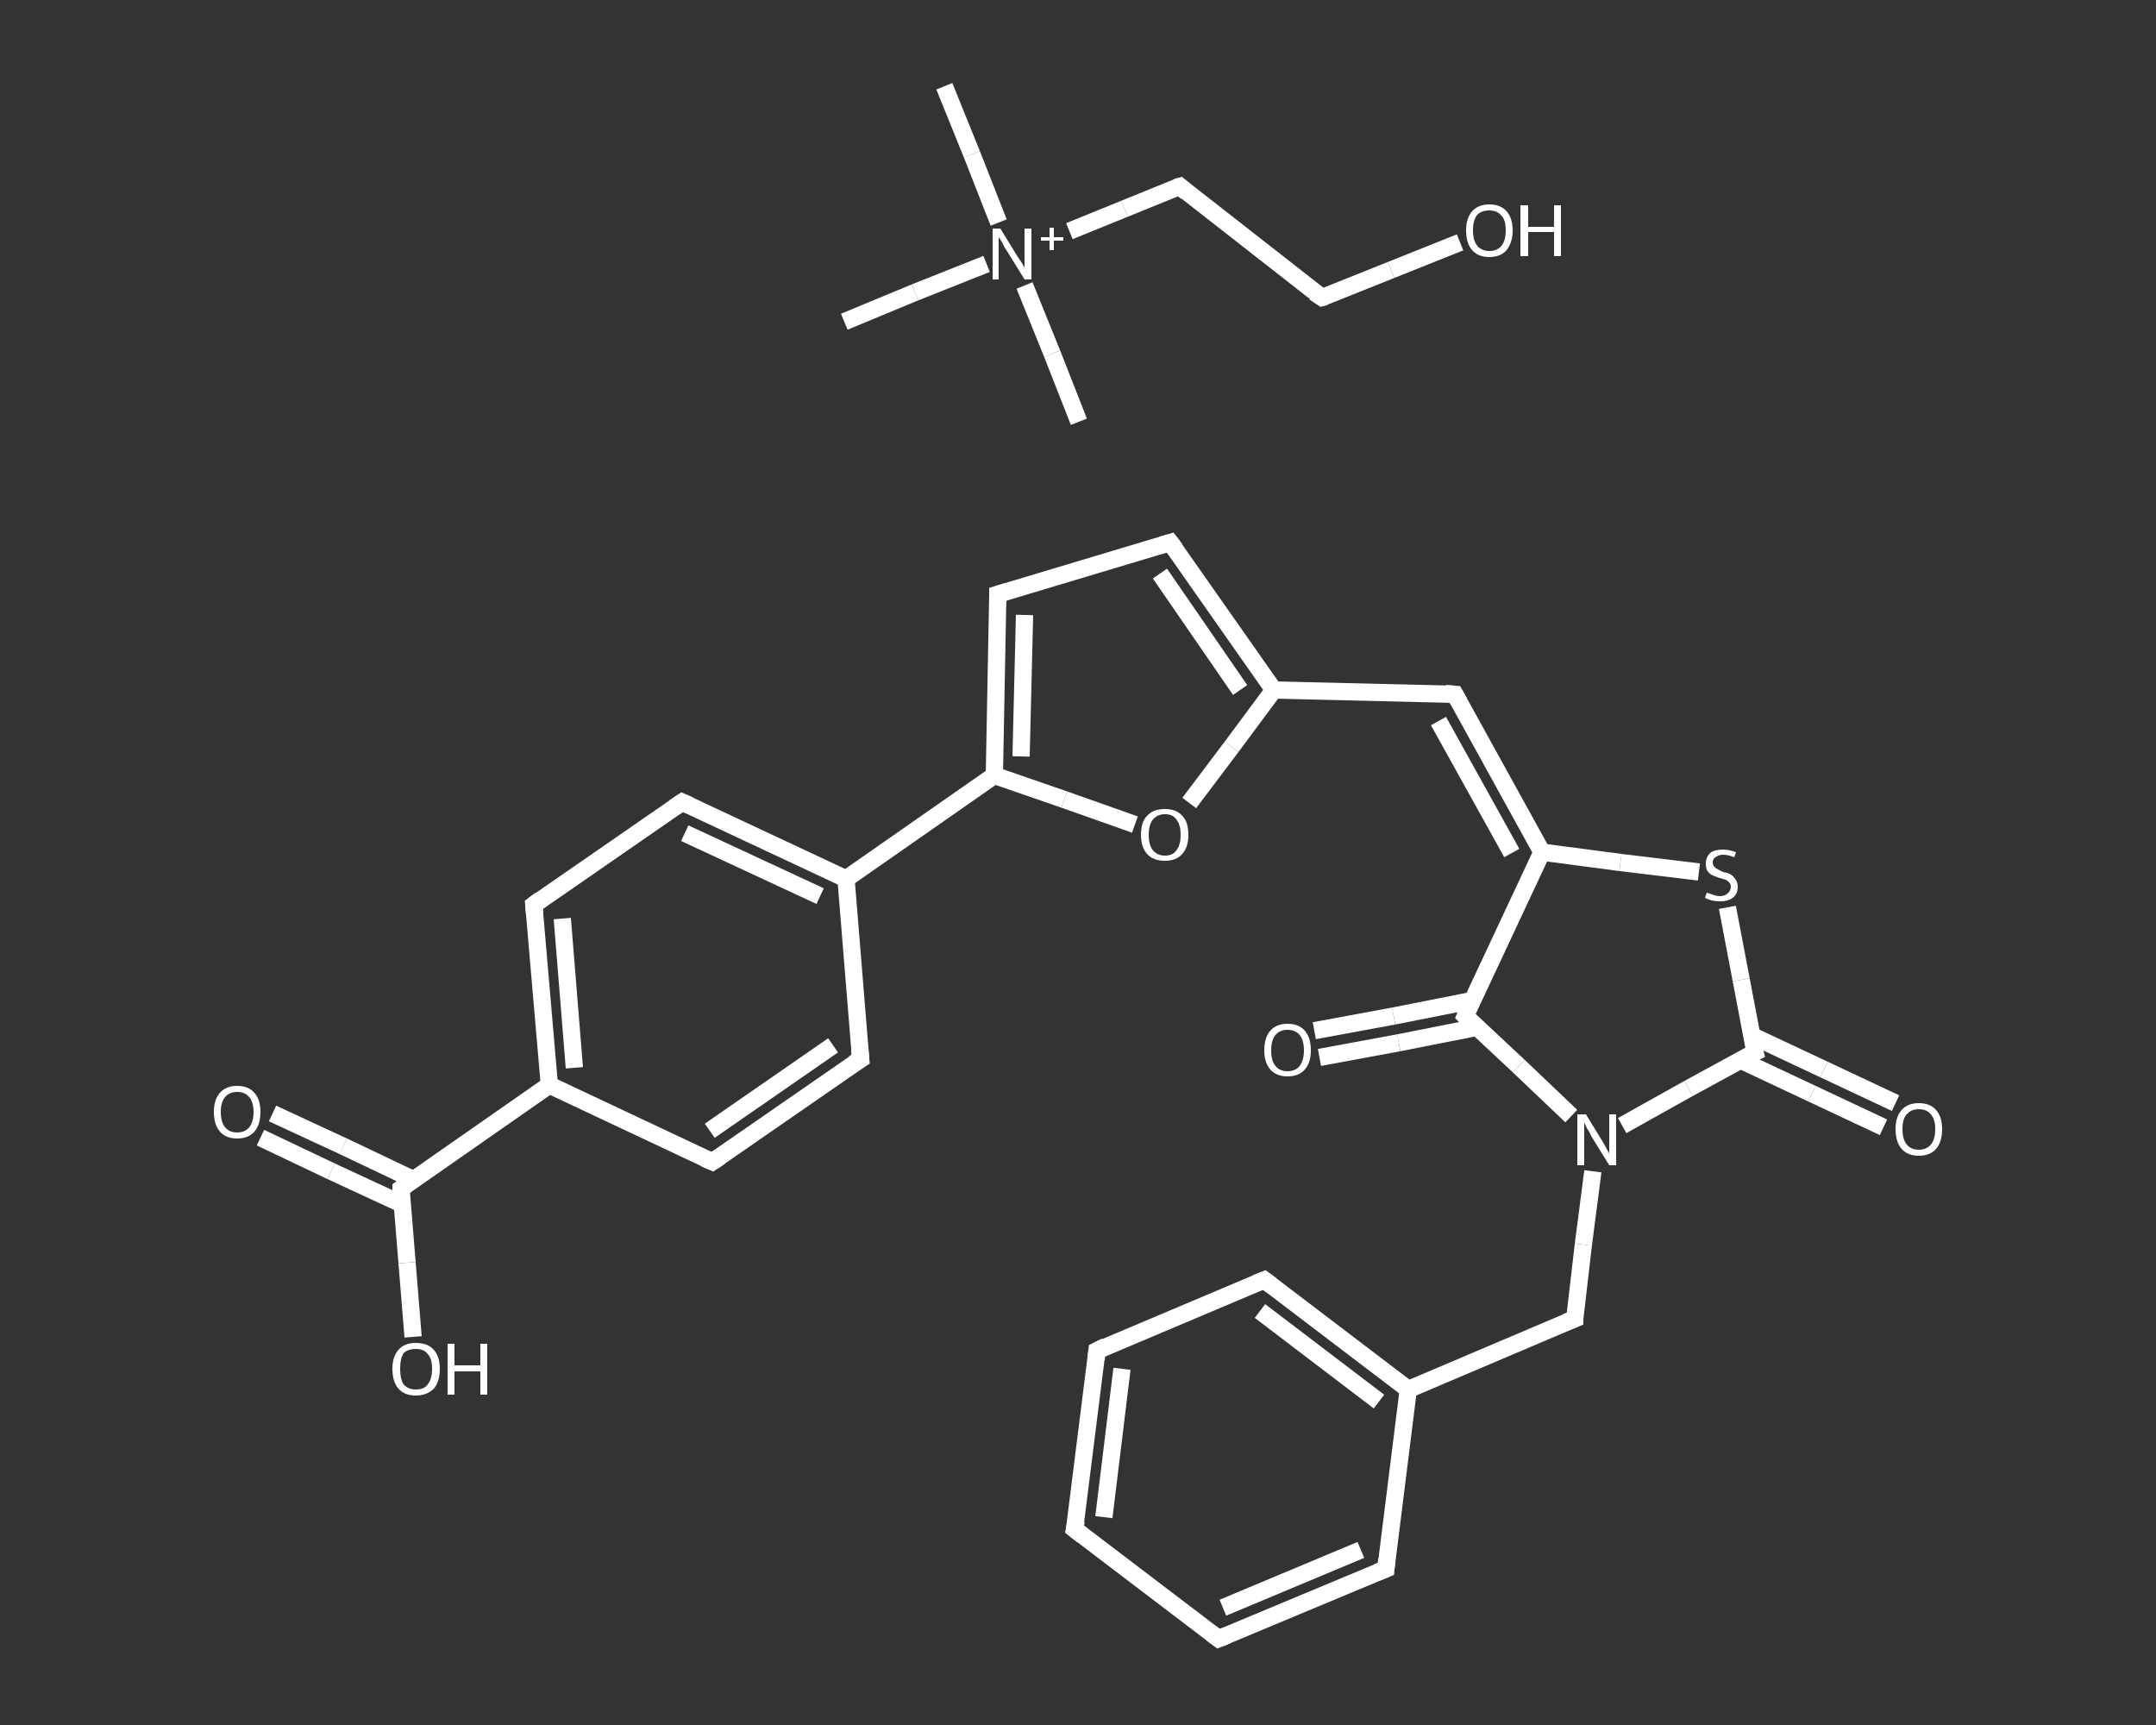<?xml version='1.0' encoding='iso-8859-1'?>
<svg version='1.1' baseProfile='full'
              xmlns='http://www.w3.org/2000/svg'
                      xmlns:rdkit='http://www.rdkit.org/xml'
                      xmlns:xlink='http://www.w3.org/1999/xlink'
                  xml:space='preserve'
width='250px' height='200px' viewBox='0 0 250 200'>
<rect x="0" y="0" width="250" height="200" fill="#333333" stroke="none"/>
<!-- END OF HEADER -->
<rect style='opacity:1.0;fill:transparent;stroke:none' width='250.0' height='200.0' x='0.0' y='0.0'> </rect>
<path class='bond-0 atom-0 atom-1' d='M 109.5,10.0 L 112.7,17.9' style='fill:none;fill-rule:evenodd;stroke:#FFFFFF;stroke-width:2.0px;stroke-linecap:butt;stroke-linejoin:miter;stroke-opacity:1' />
<path class='bond-0 atom-0 atom-1' d='M 112.7,17.9 L 115.8,25.8' style='fill:none;fill-rule:evenodd;stroke:#FFFFFF;stroke-width:2.0px;stroke-linecap:butt;stroke-linejoin:miter;stroke-opacity:1' />
<path class='bond-1 atom-1 atom-2' d='M 118.8,33.1 L 122.0,41.0' style='fill:none;fill-rule:evenodd;stroke:#FFFFFF;stroke-width:2.0px;stroke-linecap:butt;stroke-linejoin:miter;stroke-opacity:1' />
<path class='bond-1 atom-1 atom-2' d='M 122.0,41.0 L 125.1,48.9' style='fill:none;fill-rule:evenodd;stroke:#FFFFFF;stroke-width:2.0px;stroke-linecap:butt;stroke-linejoin:miter;stroke-opacity:1' />
<path class='bond-2 atom-1 atom-3' d='M 114.4,30.6 L 106.1,33.9' style='fill:none;fill-rule:evenodd;stroke:#FFFFFF;stroke-width:2.0px;stroke-linecap:butt;stroke-linejoin:miter;stroke-opacity:1' />
<path class='bond-2 atom-1 atom-3' d='M 106.1,33.9 L 97.9,37.3' style='fill:none;fill-rule:evenodd;stroke:#FFFFFF;stroke-width:2.0px;stroke-linecap:butt;stroke-linejoin:miter;stroke-opacity:1' />
<path class='bond-3 atom-1 atom-4' d='M 124.0,26.8 L 130.4,24.2' style='fill:none;fill-rule:evenodd;stroke:#FFFFFF;stroke-width:2.0px;stroke-linecap:butt;stroke-linejoin:miter;stroke-opacity:1' />
<path class='bond-3 atom-1 atom-4' d='M 130.4,24.2 L 136.8,21.6' style='fill:none;fill-rule:evenodd;stroke:#FFFFFF;stroke-width:2.0px;stroke-linecap:butt;stroke-linejoin:miter;stroke-opacity:1' />
<path class='bond-4 atom-4 atom-5' d='M 136.8,21.6 L 153.3,34.5' style='fill:none;fill-rule:evenodd;stroke:#FFFFFF;stroke-width:2.0px;stroke-linecap:butt;stroke-linejoin:miter;stroke-opacity:1' />
<path class='bond-5 atom-5 atom-6' d='M 153.3,34.5 L 161.3,31.3' style='fill:none;fill-rule:evenodd;stroke:#FFFFFF;stroke-width:2.0px;stroke-linecap:butt;stroke-linejoin:miter;stroke-opacity:1' />
<path class='bond-5 atom-5 atom-6' d='M 161.3,31.3 L 169.3,28.1' style='fill:none;fill-rule:evenodd;stroke:#FFFFFF;stroke-width:2.0px;stroke-linecap:butt;stroke-linejoin:miter;stroke-opacity:1' />
<path class='bond-6 atom-7 atom-8' d='M 31.6,129.1 L 39.8,132.9' style='fill:none;fill-rule:evenodd;stroke:#FFFFFF;stroke-width:2.0px;stroke-linecap:butt;stroke-linejoin:miter;stroke-opacity:1' />
<path class='bond-6 atom-7 atom-8' d='M 39.8,132.9 L 48.0,136.8' style='fill:none;fill-rule:evenodd;stroke:#FFFFFF;stroke-width:2.0px;stroke-linecap:butt;stroke-linejoin:miter;stroke-opacity:1' />
<path class='bond-6 atom-7 atom-8' d='M 30.2,131.9 L 38.4,135.8' style='fill:none;fill-rule:evenodd;stroke:#FFFFFF;stroke-width:2.0px;stroke-linecap:butt;stroke-linejoin:miter;stroke-opacity:1' />
<path class='bond-6 atom-7 atom-8' d='M 38.4,135.8 L 46.6,139.6' style='fill:none;fill-rule:evenodd;stroke:#FFFFFF;stroke-width:2.0px;stroke-linecap:butt;stroke-linejoin:miter;stroke-opacity:1' />
<path class='bond-7 atom-8 atom-9' d='M 46.5,137.8 L 47.2,146.4' style='fill:none;fill-rule:evenodd;stroke:#FFFFFF;stroke-width:2.0px;stroke-linecap:butt;stroke-linejoin:miter;stroke-opacity:1' />
<path class='bond-7 atom-8 atom-9' d='M 47.2,146.4 L 47.9,155.0' style='fill:none;fill-rule:evenodd;stroke:#FFFFFF;stroke-width:2.0px;stroke-linecap:butt;stroke-linejoin:miter;stroke-opacity:1' />
<path class='bond-8 atom-8 atom-10' d='M 46.5,137.8 L 63.7,125.8' style='fill:none;fill-rule:evenodd;stroke:#FFFFFF;stroke-width:2.0px;stroke-linecap:butt;stroke-linejoin:miter;stroke-opacity:1' />
<path class='bond-9 atom-10 atom-11' d='M 63.7,125.8 L 61.9,104.9' style='fill:none;fill-rule:evenodd;stroke:#FFFFFF;stroke-width:2.0px;stroke-linecap:butt;stroke-linejoin:miter;stroke-opacity:1' />
<path class='bond-9 atom-10 atom-11' d='M 66.6,123.8 L 65.2,106.5' style='fill:none;fill-rule:evenodd;stroke:#FFFFFF;stroke-width:2.0px;stroke-linecap:butt;stroke-linejoin:miter;stroke-opacity:1' />
<path class='bond-10 atom-11 atom-12' d='M 61.9,104.9 L 79.1,93.0' style='fill:none;fill-rule:evenodd;stroke:#FFFFFF;stroke-width:2.0px;stroke-linecap:butt;stroke-linejoin:miter;stroke-opacity:1' />
<path class='bond-11 atom-12 atom-13' d='M 79.1,93.0 L 98.1,101.9' style='fill:none;fill-rule:evenodd;stroke:#FFFFFF;stroke-width:2.0px;stroke-linecap:butt;stroke-linejoin:miter;stroke-opacity:1' />
<path class='bond-11 atom-12 atom-13' d='M 79.4,96.6 L 95.1,103.9' style='fill:none;fill-rule:evenodd;stroke:#FFFFFF;stroke-width:2.0px;stroke-linecap:butt;stroke-linejoin:miter;stroke-opacity:1' />
<path class='bond-12 atom-13 atom-14' d='M 98.1,101.9 L 115.3,89.9' style='fill:none;fill-rule:evenodd;stroke:#FFFFFF;stroke-width:2.0px;stroke-linecap:butt;stroke-linejoin:miter;stroke-opacity:1' />
<path class='bond-13 atom-14 atom-15' d='M 115.3,89.9 L 115.7,68.9' style='fill:none;fill-rule:evenodd;stroke:#FFFFFF;stroke-width:2.0px;stroke-linecap:butt;stroke-linejoin:miter;stroke-opacity:1' />
<path class='bond-13 atom-14 atom-15' d='M 118.4,87.7 L 118.8,71.3' style='fill:none;fill-rule:evenodd;stroke:#FFFFFF;stroke-width:2.0px;stroke-linecap:butt;stroke-linejoin:miter;stroke-opacity:1' />
<path class='bond-14 atom-15 atom-16' d='M 115.7,68.9 L 135.7,62.9' style='fill:none;fill-rule:evenodd;stroke:#FFFFFF;stroke-width:2.0px;stroke-linecap:butt;stroke-linejoin:miter;stroke-opacity:1' />
<path class='bond-15 atom-16 atom-17' d='M 135.7,62.9 L 147.7,80.0' style='fill:none;fill-rule:evenodd;stroke:#FFFFFF;stroke-width:2.0px;stroke-linecap:butt;stroke-linejoin:miter;stroke-opacity:1' />
<path class='bond-15 atom-16 atom-17' d='M 134.5,66.5 L 143.8,80.0' style='fill:none;fill-rule:evenodd;stroke:#FFFFFF;stroke-width:2.0px;stroke-linecap:butt;stroke-linejoin:miter;stroke-opacity:1' />
<path class='bond-16 atom-17 atom-18' d='M 147.7,80.0 L 168.7,80.5' style='fill:none;fill-rule:evenodd;stroke:#FFFFFF;stroke-width:2.0px;stroke-linecap:butt;stroke-linejoin:miter;stroke-opacity:1' />
<path class='bond-17 atom-18 atom-19' d='M 168.7,80.5 L 178.8,98.8' style='fill:none;fill-rule:evenodd;stroke:#FFFFFF;stroke-width:2.0px;stroke-linecap:butt;stroke-linejoin:miter;stroke-opacity:1' />
<path class='bond-17 atom-18 atom-19' d='M 166.8,83.6 L 175.3,98.9' style='fill:none;fill-rule:evenodd;stroke:#FFFFFF;stroke-width:2.0px;stroke-linecap:butt;stroke-linejoin:miter;stroke-opacity:1' />
<path class='bond-18 atom-19 atom-20' d='M 178.8,98.8 L 187.9,100.0' style='fill:none;fill-rule:evenodd;stroke:#FFFFFF;stroke-width:2.0px;stroke-linecap:butt;stroke-linejoin:miter;stroke-opacity:1' />
<path class='bond-18 atom-19 atom-20' d='M 187.9,100.0 L 197.0,101.1' style='fill:none;fill-rule:evenodd;stroke:#FFFFFF;stroke-width:2.0px;stroke-linecap:butt;stroke-linejoin:miter;stroke-opacity:1' />
<path class='bond-19 atom-20 atom-21' d='M 200.3,105.2 L 201.9,113.6' style='fill:none;fill-rule:evenodd;stroke:#FFFFFF;stroke-width:2.0px;stroke-linecap:butt;stroke-linejoin:miter;stroke-opacity:1' />
<path class='bond-19 atom-20 atom-21' d='M 201.9,113.6 L 203.5,122.0' style='fill:none;fill-rule:evenodd;stroke:#FFFFFF;stroke-width:2.0px;stroke-linecap:butt;stroke-linejoin:miter;stroke-opacity:1' />
<path class='bond-20 atom-21 atom-22' d='M 201.8,122.9 L 210.1,126.8' style='fill:none;fill-rule:evenodd;stroke:#FFFFFF;stroke-width:2.0px;stroke-linecap:butt;stroke-linejoin:miter;stroke-opacity:1' />
<path class='bond-20 atom-21 atom-22' d='M 210.1,126.8 L 218.4,130.7' style='fill:none;fill-rule:evenodd;stroke:#FFFFFF;stroke-width:2.0px;stroke-linecap:butt;stroke-linejoin:miter;stroke-opacity:1' />
<path class='bond-20 atom-21 atom-22' d='M 203.2,120.1 L 211.5,124.0' style='fill:none;fill-rule:evenodd;stroke:#FFFFFF;stroke-width:2.0px;stroke-linecap:butt;stroke-linejoin:miter;stroke-opacity:1' />
<path class='bond-20 atom-21 atom-22' d='M 211.5,124.0 L 219.8,127.9' style='fill:none;fill-rule:evenodd;stroke:#FFFFFF;stroke-width:2.0px;stroke-linecap:butt;stroke-linejoin:miter;stroke-opacity:1' />
<path class='bond-21 atom-21 atom-23' d='M 203.5,122.0 L 195.8,126.2' style='fill:none;fill-rule:evenodd;stroke:#FFFFFF;stroke-width:2.0px;stroke-linecap:butt;stroke-linejoin:miter;stroke-opacity:1' />
<path class='bond-21 atom-21 atom-23' d='M 195.8,126.2 L 188.1,130.5' style='fill:none;fill-rule:evenodd;stroke:#FFFFFF;stroke-width:2.0px;stroke-linecap:butt;stroke-linejoin:miter;stroke-opacity:1' />
<path class='bond-22 atom-23 atom-24' d='M 184.7,135.8 L 183.6,144.3' style='fill:none;fill-rule:evenodd;stroke:#FFFFFF;stroke-width:2.0px;stroke-linecap:butt;stroke-linejoin:miter;stroke-opacity:1' />
<path class='bond-22 atom-23 atom-24' d='M 183.6,144.3 L 182.6,152.9' style='fill:none;fill-rule:evenodd;stroke:#FFFFFF;stroke-width:2.0px;stroke-linecap:butt;stroke-linejoin:miter;stroke-opacity:1' />
<path class='bond-23 atom-24 atom-25' d='M 182.6,152.9 L 163.3,161.1' style='fill:none;fill-rule:evenodd;stroke:#FFFFFF;stroke-width:2.0px;stroke-linecap:butt;stroke-linejoin:miter;stroke-opacity:1' />
<path class='bond-24 atom-25 atom-26' d='M 163.3,161.1 L 146.6,148.4' style='fill:none;fill-rule:evenodd;stroke:#FFFFFF;stroke-width:2.0px;stroke-linecap:butt;stroke-linejoin:miter;stroke-opacity:1' />
<path class='bond-24 atom-25 atom-26' d='M 159.9,162.5 L 146.1,152.0' style='fill:none;fill-rule:evenodd;stroke:#FFFFFF;stroke-width:2.0px;stroke-linecap:butt;stroke-linejoin:miter;stroke-opacity:1' />
<path class='bond-25 atom-26 atom-27' d='M 146.6,148.4 L 127.2,156.6' style='fill:none;fill-rule:evenodd;stroke:#FFFFFF;stroke-width:2.0px;stroke-linecap:butt;stroke-linejoin:miter;stroke-opacity:1' />
<path class='bond-26 atom-27 atom-28' d='M 127.2,156.6 L 124.6,177.3' style='fill:none;fill-rule:evenodd;stroke:#FFFFFF;stroke-width:2.0px;stroke-linecap:butt;stroke-linejoin:miter;stroke-opacity:1' />
<path class='bond-26 atom-27 atom-28' d='M 130.1,158.7 L 128.0,175.9' style='fill:none;fill-rule:evenodd;stroke:#FFFFFF;stroke-width:2.0px;stroke-linecap:butt;stroke-linejoin:miter;stroke-opacity:1' />
<path class='bond-27 atom-28 atom-29' d='M 124.6,177.3 L 141.3,190.0' style='fill:none;fill-rule:evenodd;stroke:#FFFFFF;stroke-width:2.0px;stroke-linecap:butt;stroke-linejoin:miter;stroke-opacity:1' />
<path class='bond-28 atom-29 atom-30' d='M 141.3,190.0 L 160.7,181.9' style='fill:none;fill-rule:evenodd;stroke:#FFFFFF;stroke-width:2.0px;stroke-linecap:butt;stroke-linejoin:miter;stroke-opacity:1' />
<path class='bond-28 atom-29 atom-30' d='M 141.8,186.4 L 157.8,179.7' style='fill:none;fill-rule:evenodd;stroke:#FFFFFF;stroke-width:2.0px;stroke-linecap:butt;stroke-linejoin:miter;stroke-opacity:1' />
<path class='bond-29 atom-23 atom-31' d='M 182.2,129.4 L 176.1,123.6' style='fill:none;fill-rule:evenodd;stroke:#FFFFFF;stroke-width:2.0px;stroke-linecap:butt;stroke-linejoin:miter;stroke-opacity:1' />
<path class='bond-29 atom-23 atom-31' d='M 176.1,123.6 L 169.9,117.8' style='fill:none;fill-rule:evenodd;stroke:#FFFFFF;stroke-width:2.0px;stroke-linecap:butt;stroke-linejoin:miter;stroke-opacity:1' />
<path class='bond-30 atom-31 atom-32' d='M 170.7,116.0 L 161.6,117.8' style='fill:none;fill-rule:evenodd;stroke:#FFFFFF;stroke-width:2.0px;stroke-linecap:butt;stroke-linejoin:miter;stroke-opacity:1' />
<path class='bond-30 atom-31 atom-32' d='M 161.6,117.8 L 152.4,119.5' style='fill:none;fill-rule:evenodd;stroke:#FFFFFF;stroke-width:2.0px;stroke-linecap:butt;stroke-linejoin:miter;stroke-opacity:1' />
<path class='bond-30 atom-31 atom-32' d='M 171.3,119.1 L 162.2,120.9' style='fill:none;fill-rule:evenodd;stroke:#FFFFFF;stroke-width:2.0px;stroke-linecap:butt;stroke-linejoin:miter;stroke-opacity:1' />
<path class='bond-30 atom-31 atom-32' d='M 162.2,120.9 L 153.0,122.6' style='fill:none;fill-rule:evenodd;stroke:#FFFFFF;stroke-width:2.0px;stroke-linecap:butt;stroke-linejoin:miter;stroke-opacity:1' />
<path class='bond-31 atom-17 atom-33' d='M 147.7,80.0 L 142.8,86.6' style='fill:none;fill-rule:evenodd;stroke:#FFFFFF;stroke-width:2.0px;stroke-linecap:butt;stroke-linejoin:miter;stroke-opacity:1' />
<path class='bond-31 atom-17 atom-33' d='M 142.8,86.6 L 137.9,93.1' style='fill:none;fill-rule:evenodd;stroke:#FFFFFF;stroke-width:2.0px;stroke-linecap:butt;stroke-linejoin:miter;stroke-opacity:1' />
<path class='bond-32 atom-13 atom-34' d='M 98.1,101.9 L 99.8,122.8' style='fill:none;fill-rule:evenodd;stroke:#FFFFFF;stroke-width:2.0px;stroke-linecap:butt;stroke-linejoin:miter;stroke-opacity:1' />
<path class='bond-33 atom-34 atom-35' d='M 99.8,122.8 L 82.6,134.7' style='fill:none;fill-rule:evenodd;stroke:#FFFFFF;stroke-width:2.0px;stroke-linecap:butt;stroke-linejoin:miter;stroke-opacity:1' />
<path class='bond-33 atom-34 atom-35' d='M 96.6,121.2 L 82.3,131.1' style='fill:none;fill-rule:evenodd;stroke:#FFFFFF;stroke-width:2.0px;stroke-linecap:butt;stroke-linejoin:miter;stroke-opacity:1' />
<path class='bond-34 atom-35 atom-10' d='M 82.6,134.7 L 63.7,125.8' style='fill:none;fill-rule:evenodd;stroke:#FFFFFF;stroke-width:2.0px;stroke-linecap:butt;stroke-linejoin:miter;stroke-opacity:1' />
<path class='bond-35 atom-33 atom-14' d='M 131.6,95.6 L 123.4,92.7' style='fill:none;fill-rule:evenodd;stroke:#FFFFFF;stroke-width:2.0px;stroke-linecap:butt;stroke-linejoin:miter;stroke-opacity:1' />
<path class='bond-35 atom-33 atom-14' d='M 123.4,92.7 L 115.3,89.9' style='fill:none;fill-rule:evenodd;stroke:#FFFFFF;stroke-width:2.0px;stroke-linecap:butt;stroke-linejoin:miter;stroke-opacity:1' />
<path class='bond-36 atom-31 atom-19' d='M 169.9,117.8 L 178.8,98.8' style='fill:none;fill-rule:evenodd;stroke:#FFFFFF;stroke-width:2.0px;stroke-linecap:butt;stroke-linejoin:miter;stroke-opacity:1' />
<path class='bond-37 atom-30 atom-25' d='M 160.7,181.9 L 163.3,161.1' style='fill:none;fill-rule:evenodd;stroke:#FFFFFF;stroke-width:2.0px;stroke-linecap:butt;stroke-linejoin:miter;stroke-opacity:1' />
<path d='M 136.4,21.7 L 136.8,21.6 L 137.6,22.3' style='fill:none;stroke:#FFFFFF;stroke-width:2.0px;stroke-linecap:butt;stroke-linejoin:miter;stroke-opacity:1;' />
<path d='M 152.4,33.9 L 153.3,34.5 L 153.7,34.4' style='fill:none;stroke:#FFFFFF;stroke-width:2.0px;stroke-linecap:butt;stroke-linejoin:miter;stroke-opacity:1;' />
<path d='M 46.5,138.2 L 46.5,137.8 L 47.3,137.2' style='fill:none;stroke:#FFFFFF;stroke-width:2.0px;stroke-linecap:butt;stroke-linejoin:miter;stroke-opacity:1;' />
<path d='M 62.0,106.0 L 61.9,104.9 L 62.7,104.3' style='fill:none;stroke:#FFFFFF;stroke-width:2.0px;stroke-linecap:butt;stroke-linejoin:miter;stroke-opacity:1;' />
<path d='M 78.2,93.6 L 79.1,93.0 L 80.0,93.4' style='fill:none;stroke:#FFFFFF;stroke-width:2.0px;stroke-linecap:butt;stroke-linejoin:miter;stroke-opacity:1;' />
<path d='M 115.7,70.0 L 115.7,68.9 L 116.7,68.6' style='fill:none;stroke:#FFFFFF;stroke-width:2.0px;stroke-linecap:butt;stroke-linejoin:miter;stroke-opacity:1;' />
<path d='M 134.7,63.2 L 135.7,62.9 L 136.3,63.7' style='fill:none;stroke:#FFFFFF;stroke-width:2.0px;stroke-linecap:butt;stroke-linejoin:miter;stroke-opacity:1;' />
<path d='M 167.6,80.4 L 168.7,80.5 L 169.2,81.4' style='fill:none;stroke:#FFFFFF;stroke-width:2.0px;stroke-linecap:butt;stroke-linejoin:miter;stroke-opacity:1;' />
<path d='M 203.4,121.6 L 203.5,122.0 L 203.1,122.2' style='fill:none;stroke:#FFFFFF;stroke-width:2.0px;stroke-linecap:butt;stroke-linejoin:miter;stroke-opacity:1;' />
<path d='M 182.6,152.5 L 182.6,152.9 L 181.6,153.3' style='fill:none;stroke:#FFFFFF;stroke-width:2.0px;stroke-linecap:butt;stroke-linejoin:miter;stroke-opacity:1;' />
<path d='M 147.4,149.0 L 146.6,148.4 L 145.6,148.8' style='fill:none;stroke:#FFFFFF;stroke-width:2.0px;stroke-linecap:butt;stroke-linejoin:miter;stroke-opacity:1;' />
<path d='M 128.2,156.1 L 127.2,156.6 L 127.1,157.6' style='fill:none;stroke:#FFFFFF;stroke-width:2.0px;stroke-linecap:butt;stroke-linejoin:miter;stroke-opacity:1;' />
<path d='M 124.8,176.3 L 124.6,177.3 L 125.5,178.0' style='fill:none;stroke:#FFFFFF;stroke-width:2.0px;stroke-linecap:butt;stroke-linejoin:miter;stroke-opacity:1;' />
<path d='M 140.5,189.4 L 141.3,190.0 L 142.3,189.6' style='fill:none;stroke:#FFFFFF;stroke-width:2.0px;stroke-linecap:butt;stroke-linejoin:miter;stroke-opacity:1;' />
<path d='M 159.7,182.3 L 160.7,181.9 L 160.8,180.8' style='fill:none;stroke:#FFFFFF;stroke-width:2.0px;stroke-linecap:butt;stroke-linejoin:miter;stroke-opacity:1;' />
<path d='M 170.2,118.1 L 169.9,117.8 L 170.3,116.8' style='fill:none;stroke:#FFFFFF;stroke-width:2.0px;stroke-linecap:butt;stroke-linejoin:miter;stroke-opacity:1;' />
<path d='M 99.7,121.7 L 99.8,122.8 L 99.0,123.3' style='fill:none;stroke:#FFFFFF;stroke-width:2.0px;stroke-linecap:butt;stroke-linejoin:miter;stroke-opacity:1;' />
<path d='M 83.5,134.1 L 82.6,134.7 L 81.7,134.3' style='fill:none;stroke:#FFFFFF;stroke-width:2.0px;stroke-linecap:butt;stroke-linejoin:miter;stroke-opacity:1;' />
<path class='atom-1' d='M 116.0 26.5
L 117.9 29.6
Q 118.1 29.9, 118.5 30.5
Q 118.8 31.0, 118.8 31.1
L 118.8 26.5
L 119.6 26.5
L 119.6 32.4
L 118.8 32.4
L 116.7 29.0
Q 116.4 28.6, 116.2 28.1
Q 115.9 27.6, 115.8 27.5
L 115.8 32.4
L 115.1 32.4
L 115.1 26.5
L 116.0 26.5
' fill='#FFFFFF'/>
<path class='atom-1' d='M 120.7 27.5
L 121.7 27.5
L 121.7 26.4
L 122.2 26.4
L 122.2 27.5
L 123.3 27.5
L 123.3 27.9
L 122.2 27.9
L 122.2 29.0
L 121.7 29.0
L 121.7 27.9
L 120.7 27.9
L 120.7 27.5
' fill='#FFFFFF'/>
<path class='atom-6' d='M 170.0 26.7
Q 170.0 25.3, 170.7 24.5
Q 171.4 23.7, 172.7 23.7
Q 174.0 23.7, 174.7 24.5
Q 175.4 25.3, 175.4 26.7
Q 175.4 28.1, 174.7 29.0
Q 174.0 29.8, 172.7 29.8
Q 171.4 29.8, 170.7 29.0
Q 170.0 28.2, 170.0 26.7
M 172.7 29.1
Q 173.6 29.1, 174.1 28.5
Q 174.6 27.9, 174.6 26.7
Q 174.6 25.5, 174.1 25.0
Q 173.6 24.4, 172.7 24.4
Q 171.8 24.4, 171.3 24.9
Q 170.8 25.5, 170.8 26.7
Q 170.8 27.9, 171.3 28.5
Q 171.8 29.1, 172.7 29.1
' fill='#FFFFFF'/>
<path class='atom-6' d='M 176.3 23.8
L 177.2 23.8
L 177.2 26.3
L 180.2 26.3
L 180.2 23.8
L 181.0 23.8
L 181.0 29.7
L 180.2 29.7
L 180.2 26.9
L 177.2 26.9
L 177.2 29.7
L 176.3 29.7
L 176.3 23.8
' fill='#FFFFFF'/>
<path class='atom-7' d='M 24.8 128.9
Q 24.8 127.5, 25.5 126.7
Q 26.2 125.9, 27.5 125.9
Q 28.8 125.9, 29.5 126.7
Q 30.2 127.5, 30.2 128.9
Q 30.2 130.4, 29.5 131.2
Q 28.8 132.0, 27.5 132.0
Q 26.2 132.0, 25.5 131.2
Q 24.8 130.4, 24.8 128.9
M 27.5 131.3
Q 28.4 131.3, 28.9 130.7
Q 29.4 130.1, 29.4 128.9
Q 29.4 127.8, 28.9 127.2
Q 28.4 126.6, 27.5 126.6
Q 26.6 126.6, 26.1 127.2
Q 25.6 127.8, 25.6 128.9
Q 25.6 130.1, 26.1 130.7
Q 26.6 131.3, 27.5 131.3
' fill='#FFFFFF'/>
<path class='atom-9' d='M 45.5 158.7
Q 45.5 157.3, 46.2 156.5
Q 46.9 155.7, 48.2 155.7
Q 49.6 155.7, 50.3 156.5
Q 51.0 157.3, 51.0 158.7
Q 51.0 160.2, 50.3 161.0
Q 49.5 161.8, 48.2 161.8
Q 46.9 161.8, 46.2 161.0
Q 45.5 160.2, 45.5 158.7
M 48.2 161.1
Q 49.2 161.1, 49.6 160.5
Q 50.1 159.9, 50.1 158.7
Q 50.1 157.5, 49.6 157.0
Q 49.2 156.4, 48.2 156.4
Q 47.3 156.4, 46.8 156.9
Q 46.4 157.5, 46.4 158.7
Q 46.4 159.9, 46.8 160.5
Q 47.3 161.1, 48.2 161.1
' fill='#FFFFFF'/>
<path class='atom-9' d='M 51.9 155.8
L 52.7 155.8
L 52.7 158.3
L 55.7 158.3
L 55.7 155.8
L 56.5 155.8
L 56.5 161.7
L 55.7 161.7
L 55.7 159.0
L 52.7 159.0
L 52.7 161.7
L 51.9 161.7
L 51.9 155.8
' fill='#FFFFFF'/>
<path class='atom-20' d='M 197.9 103.5
Q 198.0 103.5, 198.2 103.6
Q 198.5 103.7, 198.8 103.8
Q 199.1 103.9, 199.4 103.9
Q 200.0 103.9, 200.3 103.6
Q 200.7 103.3, 200.7 102.8
Q 200.7 102.5, 200.5 102.3
Q 200.3 102.1, 200.1 102.0
Q 199.8 101.9, 199.4 101.8
Q 198.9 101.6, 198.6 101.5
Q 198.2 101.3, 198.0 101.0
Q 197.8 100.7, 197.8 100.1
Q 197.8 99.4, 198.3 98.9
Q 198.8 98.5, 199.8 98.5
Q 200.5 98.5, 201.3 98.8
L 201.1 99.4
Q 200.4 99.1, 199.8 99.1
Q 199.3 99.1, 198.9 99.4
Q 198.6 99.6, 198.6 100.0
Q 198.6 100.3, 198.8 100.5
Q 199.0 100.7, 199.2 100.8
Q 199.4 100.9, 199.8 101.1
Q 200.4 101.2, 200.7 101.4
Q 201.0 101.6, 201.2 101.9
Q 201.5 102.3, 201.5 102.8
Q 201.5 103.7, 200.9 104.1
Q 200.4 104.5, 199.5 104.5
Q 198.9 104.5, 198.5 104.4
Q 198.1 104.3, 197.7 104.1
L 197.9 103.5
' fill='#FFFFFF'/>
<path class='atom-22' d='M 219.8 130.9
Q 219.8 129.5, 220.5 128.7
Q 221.2 127.9, 222.5 127.9
Q 223.8 127.9, 224.5 128.7
Q 225.2 129.5, 225.2 130.9
Q 225.2 132.4, 224.5 133.2
Q 223.8 134.0, 222.5 134.0
Q 221.2 134.0, 220.5 133.2
Q 219.8 132.4, 219.8 130.9
M 222.5 133.3
Q 223.4 133.3, 223.9 132.7
Q 224.4 132.1, 224.4 130.9
Q 224.4 129.8, 223.9 129.2
Q 223.4 128.6, 222.5 128.6
Q 221.6 128.6, 221.1 129.2
Q 220.6 129.7, 220.6 130.9
Q 220.6 132.1, 221.1 132.7
Q 221.6 133.3, 222.5 133.3
' fill='#FFFFFF'/>
<path class='atom-23' d='M 183.9 129.2
L 185.8 132.3
Q 186.0 132.6, 186.3 133.2
Q 186.6 133.7, 186.6 133.8
L 186.6 129.2
L 187.4 129.2
L 187.4 135.1
L 186.6 135.1
L 184.5 131.7
Q 184.3 131.2, 184.0 130.8
Q 183.8 130.3, 183.7 130.2
L 183.7 135.1
L 182.9 135.1
L 182.9 129.2
L 183.9 129.2
' fill='#FFFFFF'/>
<path class='atom-32' d='M 146.6 121.8
Q 146.6 120.3, 147.3 119.5
Q 148.0 118.7, 149.3 118.7
Q 150.6 118.7, 151.3 119.5
Q 152.0 120.3, 152.0 121.8
Q 152.0 123.2, 151.3 124.0
Q 150.6 124.8, 149.3 124.8
Q 148.0 124.8, 147.3 124.0
Q 146.6 123.2, 146.6 121.8
M 149.3 124.2
Q 150.2 124.2, 150.7 123.6
Q 151.2 122.9, 151.2 121.8
Q 151.2 120.6, 150.7 120.0
Q 150.2 119.4, 149.3 119.4
Q 148.4 119.4, 147.9 120.0
Q 147.4 120.6, 147.4 121.8
Q 147.4 123.0, 147.9 123.6
Q 148.4 124.2, 149.3 124.2
' fill='#FFFFFF'/>
<path class='atom-33' d='M 132.3 96.8
Q 132.3 95.3, 133.0 94.6
Q 133.7 93.8, 135.1 93.8
Q 136.4 93.8, 137.1 94.6
Q 137.8 95.3, 137.8 96.8
Q 137.8 98.2, 137.1 99.0
Q 136.4 99.8, 135.1 99.8
Q 133.7 99.8, 133.0 99.0
Q 132.3 98.2, 132.3 96.8
M 135.1 99.2
Q 136.0 99.2, 136.4 98.6
Q 136.9 98.0, 136.9 96.8
Q 136.9 95.6, 136.4 95.0
Q 136.0 94.4, 135.1 94.4
Q 134.2 94.4, 133.7 95.0
Q 133.2 95.6, 133.2 96.8
Q 133.2 98.0, 133.7 98.6
Q 134.2 99.2, 135.1 99.2
' fill='#FFFFFF'/>
</svg>
